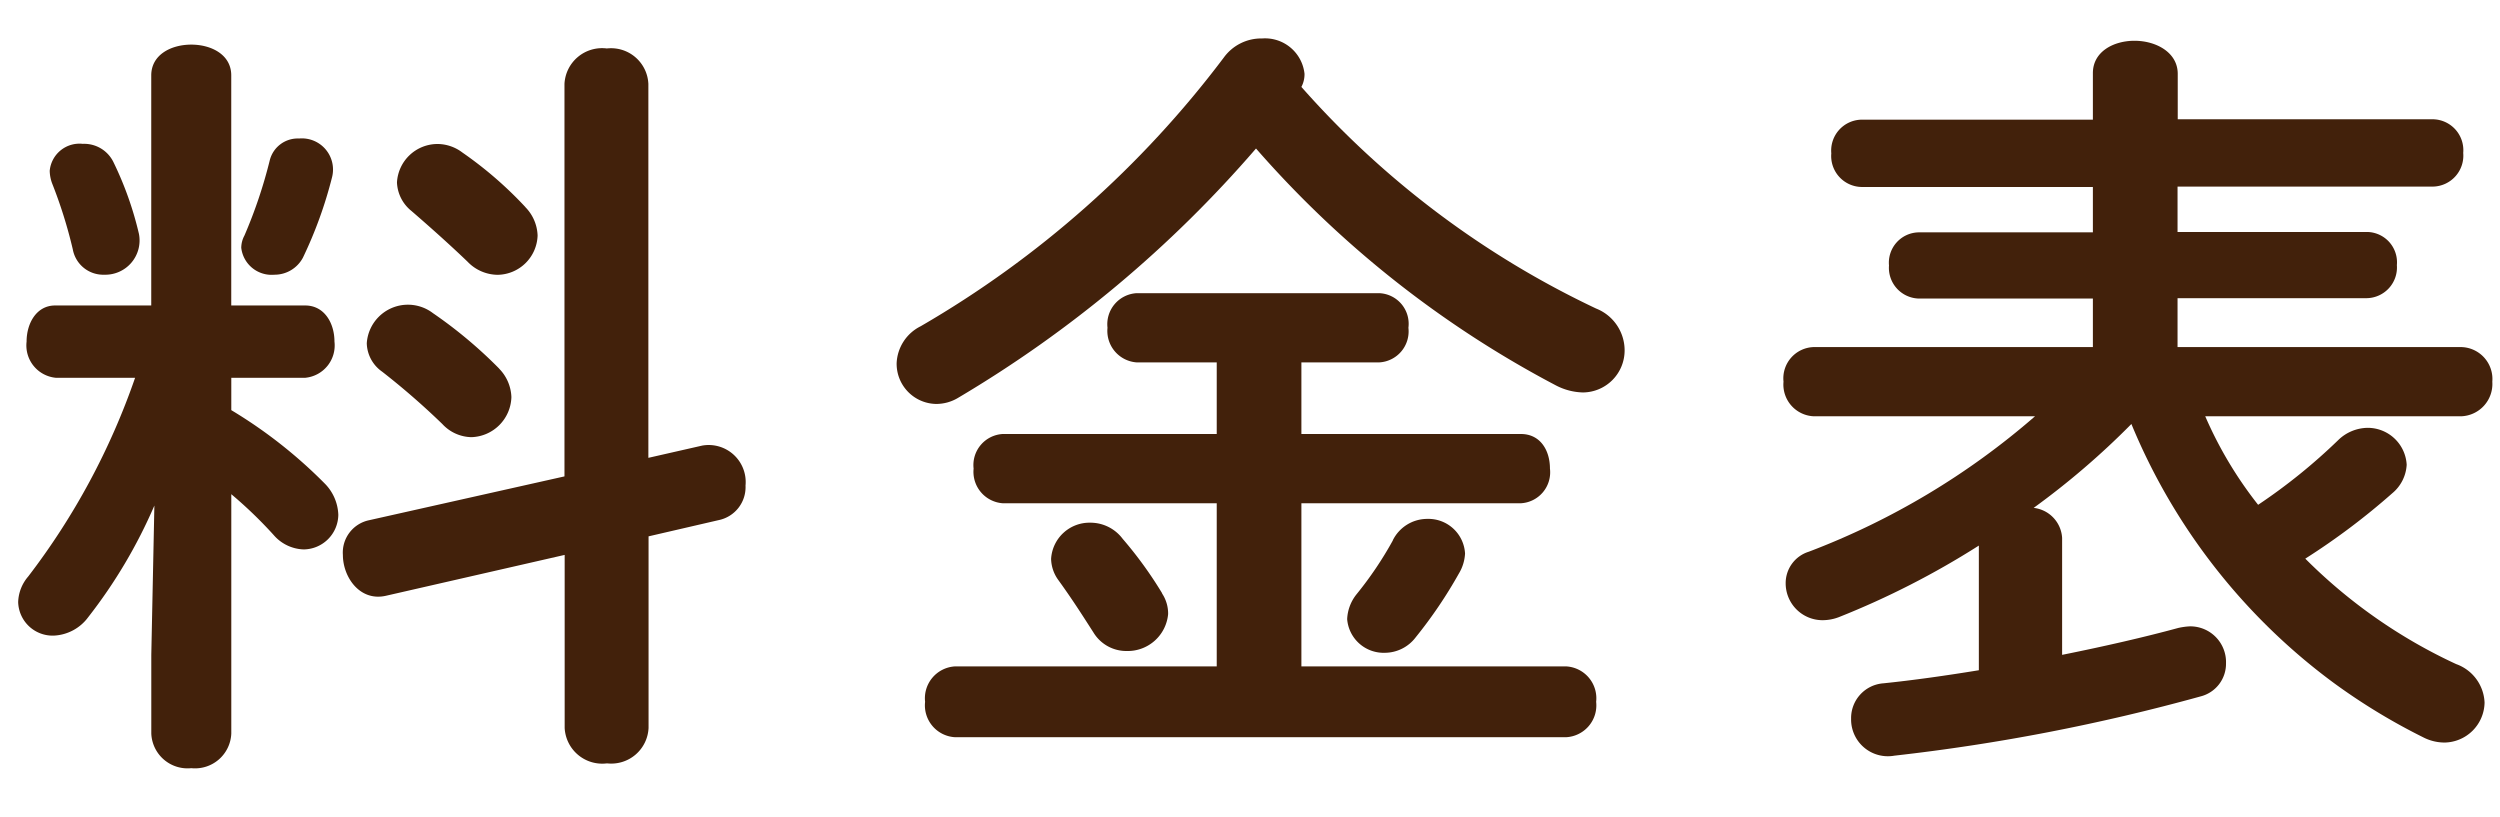 <svg id="レイヤー_1" data-name="レイヤー 1" xmlns="http://www.w3.org/2000/svg" width="52" height="17" viewBox="0 0 52 17">
  <defs>
    <style>
      .cls-1 {
        fill: #42210b;
      }
    </style>
  </defs>
  <g>
    <path class="cls-1" d="M3.211,10.516a10.537,10.537,0,0,1-1.376,2.321.941.941,0,0,1-.721.384.717.717,0,0,1-.736-.7.856.856,0,0,1,.208-.529A14.674,14.674,0,0,0,2.81,7.858H1.162a.676.676,0,0,1-.609-.752c0-.384.208-.752.593-.752h2V1.568c0-.432.416-.64.832-.64s.832.208.832.64V6.354H6.348c.4,0,.609.368.609.752a.676.676,0,0,1-.609.752H4.811v.673a9.907,9.907,0,0,1,1.953,1.536.97.97,0,0,1,.273.641.729.729,0,0,1-.721.72.859.859,0,0,1-.624-.3,9.044,9.044,0,0,0-.881-.849v4.979a.755.755,0,0,1-.832.72.755.755,0,0,1-.832-.72V13.621ZM2.89,4.865a.713.713,0,0,1-.719.849.644.644,0,0,1-.657-.528,9.8,9.8,0,0,0-.432-1.377.8.8,0,0,1-.048-.256.622.622,0,0,1,.688-.561.677.677,0,0,1,.64.385A7.056,7.056,0,0,1,2.89,4.865ZM6.22,2.881a.648.648,0,0,1,.688.8A8.834,8.834,0,0,1,6.3,5.361a.668.668,0,0,1-.593.353.635.635,0,0,1-.689-.561A.544.544,0,0,1,5.084,4.9a10.015,10.015,0,0,0,.528-1.569A.6.6,0,0,1,6.22,2.881Zm8.387,6.387a.77.77,0,0,1,.9.832.7.7,0,0,1-.561.719l-1.456.337v3.986a.777.777,0,0,1-.864.736.783.783,0,0,1-.881-.736v-3.6l-3.713.849c-.545.128-.9-.385-.9-.849a.687.687,0,0,1,.543-.721l4.066-.912V1.744a.783.783,0,0,1,.881-.736.777.777,0,0,1,.864.736V9.523Zm-4.225-1.6a.887.887,0,0,1,.255.593.858.858,0,0,1-.832.832A.844.844,0,0,1,9.2,8.819,15.56,15.56,0,0,0,7.949,7.731a.743.743,0,0,1-.32-.592.858.858,0,0,1,1.377-.625A9.394,9.394,0,0,1,10.382,7.666Zm.544-3.361a.884.884,0,0,1,.256.593.844.844,0,0,1-.833.816.876.876,0,0,1-.624-.273c-.383-.368-.816-.752-1.168-1.056a.8.8,0,0,1-.3-.592.846.846,0,0,1,.848-.8.862.862,0,0,1,.512.177A8.059,8.059,0,0,1,10.926,4.305Z"/>
    <path class="cls-1" d="M33.2,6.418a.936.936,0,0,1,.592.864.874.874,0,0,1-.865.881,1.275,1.275,0,0,1-.559-.144,21.66,21.66,0,0,1-6.243-4.93A25.011,25.011,0,0,1,19.93,8.274a.878.878,0,0,1-.463.128.836.836,0,0,1-.817-.847.9.9,0,0,1,.5-.769A21.187,21.187,0,0,0,25.453,1.2a.962.962,0,0,1,.8-.4.825.825,0,0,1,.881.736.567.567,0,0,1-.065.272A19,19,0,0,0,33.2,6.418ZM27.069,9.027h4.563c.416,0,.607.352.607.72a.645.645,0,0,1-.607.721H27.069v3.393h5.507a.664.664,0,0,1,.624.737.663.663,0,0,1-.624.736H19.866a.663.663,0,0,1-.624-.736.664.664,0,0,1,.624-.737h5.442V10.468H20.859a.656.656,0,0,1-.608-.721.647.647,0,0,1,.608-.72h4.449V7.538H23.644a.656.656,0,0,1-.608-.72.647.647,0,0,1,.608-.72h5.042a.638.638,0,0,1,.609.72.646.646,0,0,1-.609.72H27.069Zm-2.9,3.314a.756.756,0,0,1,.128.432.845.845,0,0,1-.865.768.8.8,0,0,1-.688-.385c-.256-.4-.448-.7-.737-1.1a.774.774,0,0,1-.144-.432.8.8,0,0,1,.816-.752.839.839,0,0,1,.673.336A8.329,8.329,0,0,1,24.173,12.341Zm4.8-1.1a.8.8,0,0,1,.72-.448.763.763,0,0,1,.784.72.89.89,0,0,1-.128.416,9.523,9.523,0,0,1-.9,1.329.809.809,0,0,1-.64.32.761.761,0,0,1-.784-.7.886.886,0,0,1,.191-.512A7.551,7.551,0,0,0,28.974,11.236Z"/>
    <path class="cls-1" d="M45.869,8.659a8.29,8.29,0,0,0,1.1,1.841,11.889,11.889,0,0,0,1.665-1.345.894.894,0,0,1,.609-.256.812.812,0,0,1,.816.768.828.828,0,0,1-.3.593,14.4,14.4,0,0,1-1.809,1.36,10.9,10.9,0,0,0,3.138,2.193.889.889,0,0,1,.591.8.846.846,0,0,1-.832.832.973.973,0,0,1-.448-.111,12.77,12.77,0,0,1-1.889-1.153,12.724,12.724,0,0,1-4.177-5.362A16.332,16.332,0,0,1,42.3,10.564a.667.667,0,0,1,.592.624v2.433c.88-.177,1.713-.368,2.417-.56a1.426,1.426,0,0,1,.241-.033.744.744,0,0,1,.751.769.7.7,0,0,1-.528.688,41.052,41.052,0,0,1-6.37,1.233.765.765,0,0,1-.9-.769.725.725,0,0,1,.671-.736c.624-.064,1.3-.16,1.986-.272V11.348a17.379,17.379,0,0,1-2.913,1.489.953.953,0,0,1-.337.063.767.767,0,0,1-.768-.768.683.683,0,0,1,.48-.656,15.611,15.611,0,0,0,4.706-2.817H37.738a.66.66,0,0,1-.641-.72.651.651,0,0,1,.641-.72h5.794V6.21H39.915a.639.639,0,0,1-.624-.688.631.631,0,0,1,.624-.689h3.617V3.889H38.715a.644.644,0,0,1-.624-.7.643.643,0,0,1,.624-.7h4.817V1.52c0-.448.433-.672.865-.672.447,0,.9.24.9.688v.945h5.314a.643.643,0,0,1,.624.7.644.644,0,0,1-.624.7H45.293v.944H49.23a.631.631,0,0,1,.625.689.639.639,0,0,1-.625.688H45.293V7.219h5.89a.664.664,0,0,1,.657.72.673.673,0,0,1-.657.72Z"/>
  </g>
</svg>

